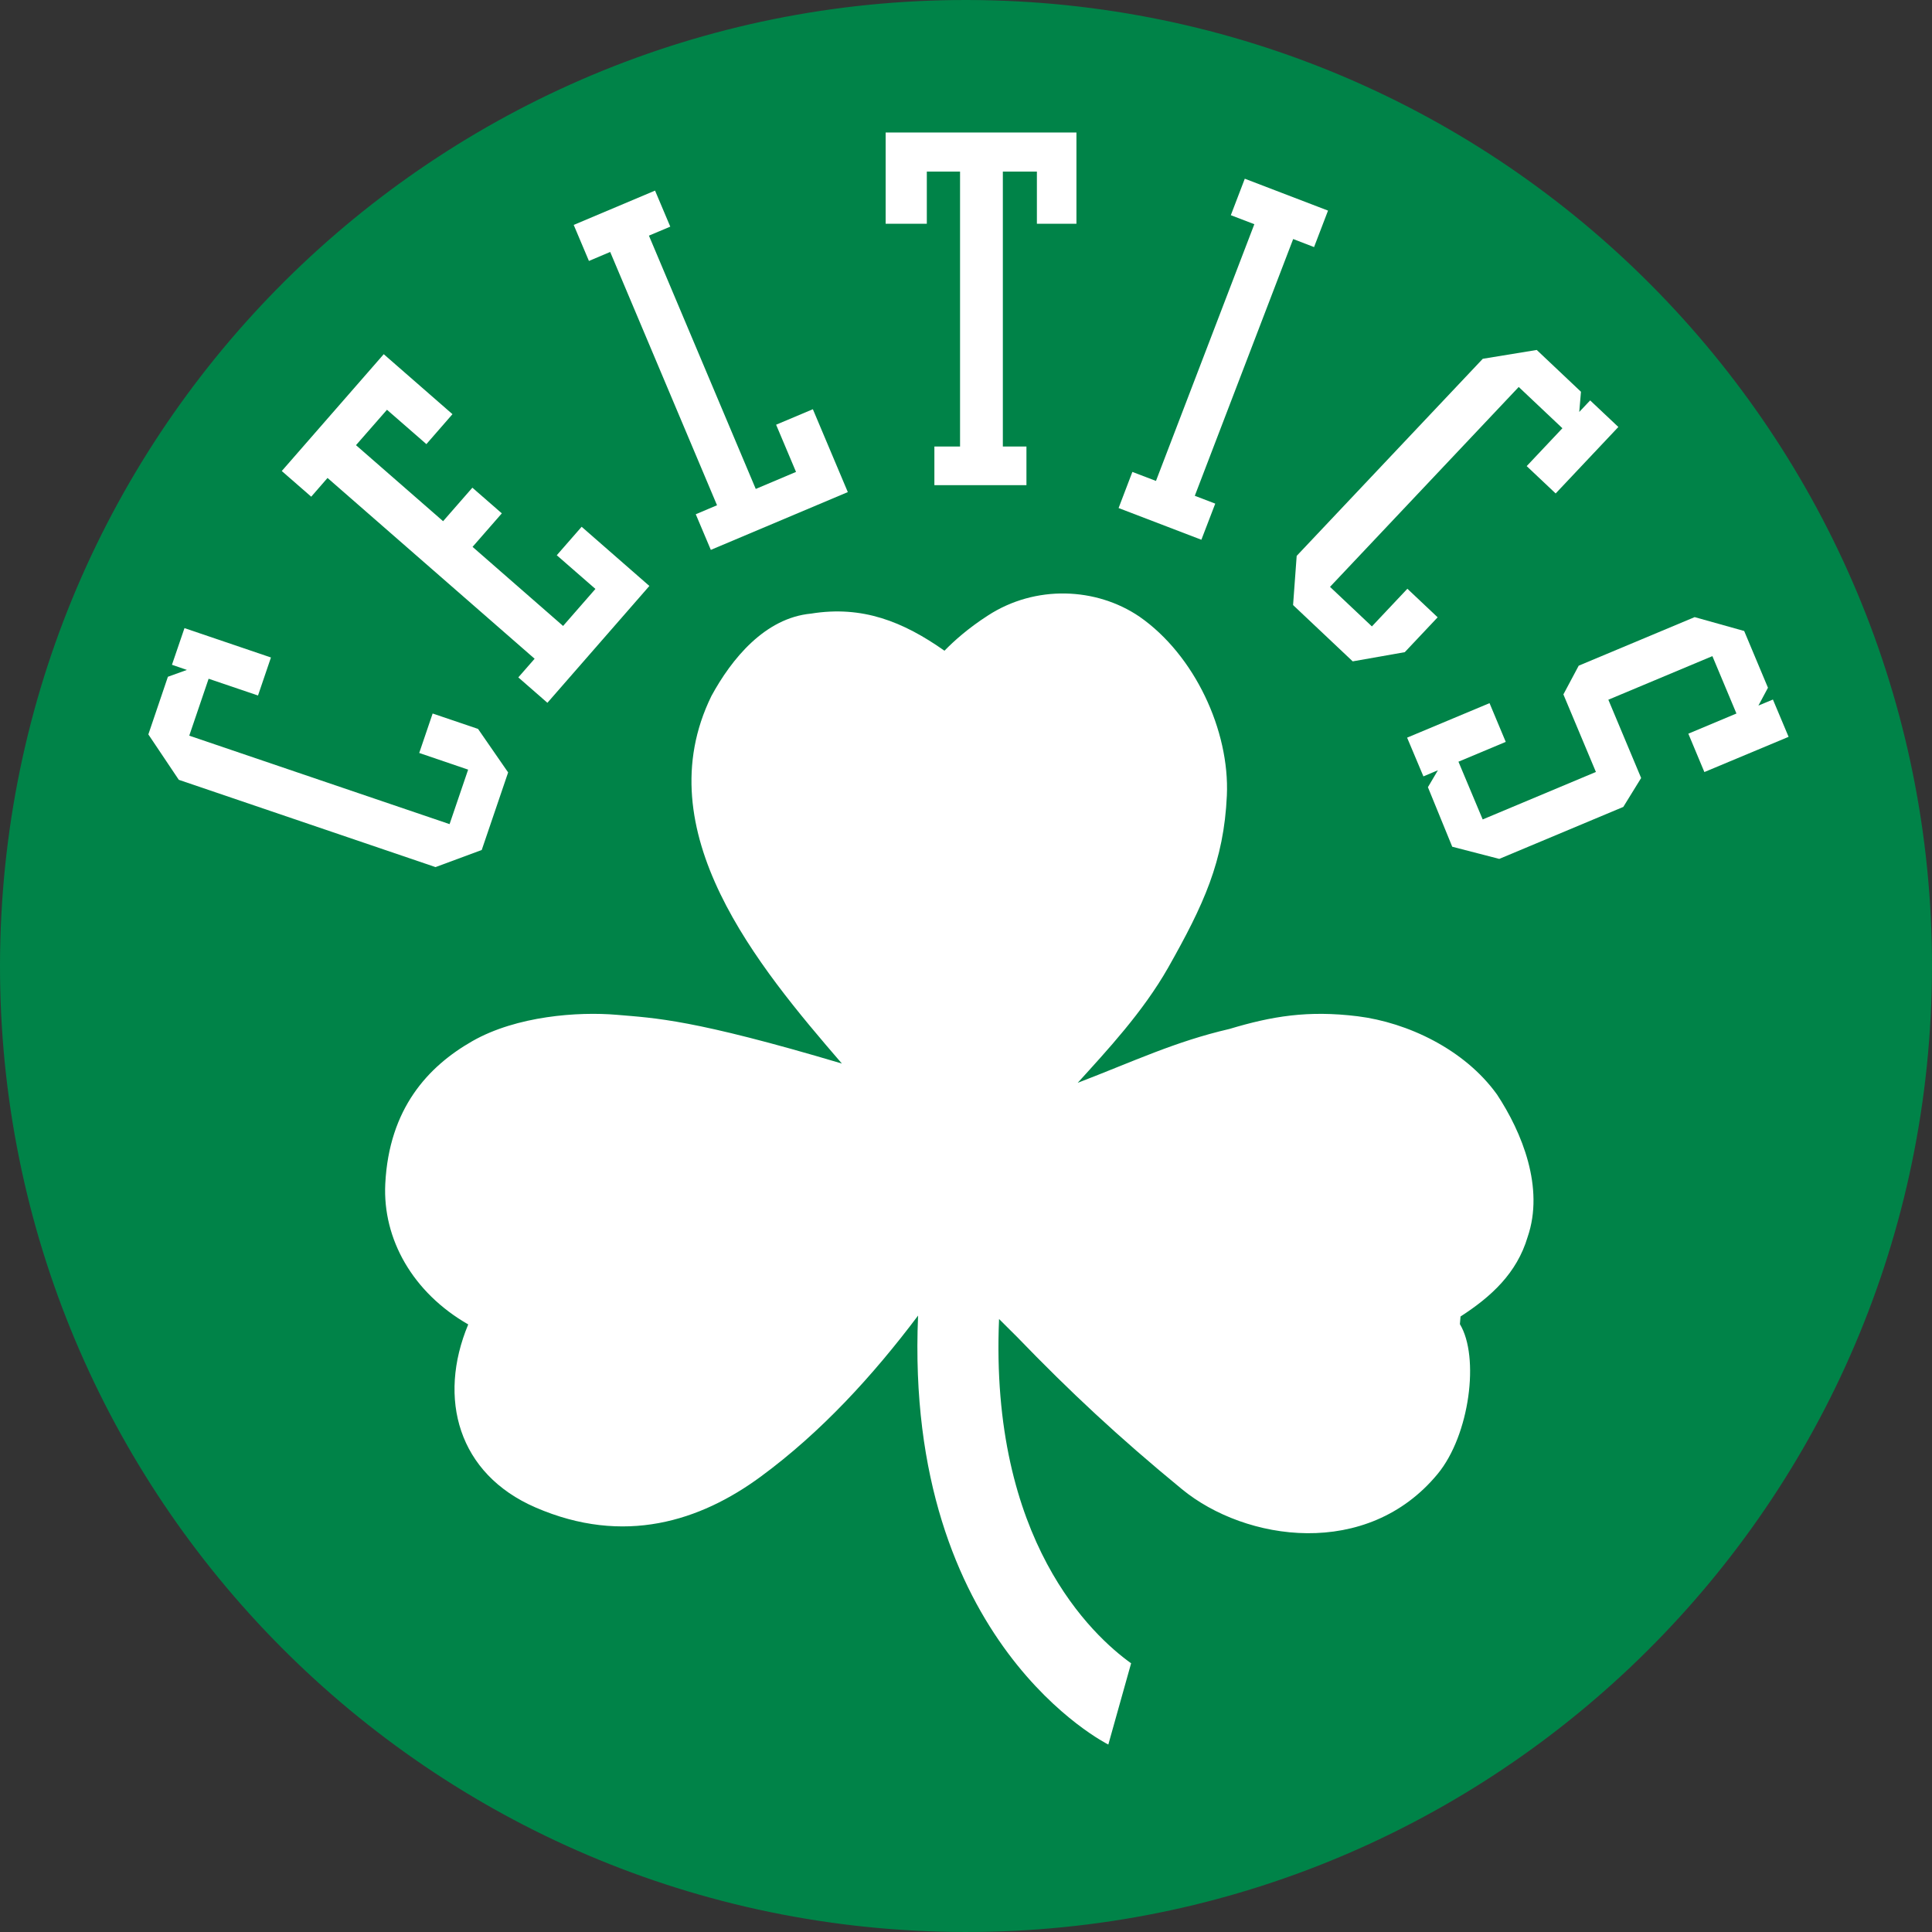 <?xml version="1.0" encoding="UTF-8"?>
<svg xmlns="http://www.w3.org/2000/svg" viewBox="0 0 214.48 214.48">
  <rect x="0" y="0" width="214.48" height="214.48" fill="#333333" stroke="none"/>
  <defs>
    <style>.d{fill:#fff;}.e{fill:#008348;}</style>
  </defs>
  <g id="a"></g>
  <g id="b">
    <g id="c">
      <g>
        <path class="e" d="M104.36,214.44c59.2,1.59,108.49-45.12,110.08-104.32C216.03,50.91,169.32,1.63,110.12,.04,50.91-1.55,1.63,45.16,.04,104.36c-1.59,59.2,45.12,108.49,104.32,110.08Z"></path>
        <path class="d" d="M166.17,121.48c-3.59-4.99-9.92-7.97-15.45-8.66-5.53-.68-9.51-.01-14.24,1.41-6.04,1.4-10.56,3.57-16.84,5.98,3.26-3.6,7.23-7.84,10.05-12.8,3.92-6.94,6.18-11.78,6.51-19.1,.32-7.21-3.59-15.6-9.7-19.85-4.79-3.26-11.56-3.56-16.84-.12-2.19,1.41-3.77,2.83-4.81,3.9-4.6-3.24-9.12-5.04-14.81-4.12-5.13,.48-8.83,5.04-11.06,9.14-7.36,15.02,5.19,30.04,14.48,40.81-16.6-4.94-20.69-5.04-24.98-5.41-4.29-.37-11.13,.12-16.04,2.92-4.91,2.8-9.25,7.47-9.67,15.85-.3,6.12,3.05,12.07,9.21,15.6-3.43,8.22-1.12,16.6,7.47,20.32,9.83,4.26,18.3,1.51,25-3.42,6.71-4.93,12.45-11.21,17.47-17.88-1.56,36.41,21.12,47.62,21.12,47.62l2.53-9.02c-4.29-3.07-15.71-13.62-14.66-38.22l1.99,1.98c5.88,6.09,11.25,11.11,18.31,16.91,7.06,5.8,20.56,7.8,28.39-1.69,3.57-4.33,4.67-13.01,2.47-16.63l.07-.85c3.39-2.19,6.25-4.79,7.45-8.83,1.87-5.45-.6-11.58-3.43-15.86Z"></path>
        <g>
          <path class="d" d="M28.64,77.21l-5.48-1.86-2.15,6.32,28.9,9.82,2.06-6.05-5.43-1.85,1.49-4.38,5.04,1.71,3.34,4.83-2.93,8.61-5.13,1.9-28.5-9.69-3.38-5.04,2.17-6.4,2.11-.76-1.66-.57,1.39-4.07,9.6,3.26-1.43,4.2Z"></path>
          <path class="d" d="M169.48,51.75l3.97-4.21-4.85-4.58-20.95,22.19,4.65,4.39,3.94-4.18,3.36,3.17-3.65,3.87-5.78,1.02-6.62-6.25,.4-5.46,20.66-21.88,5.99-.98,4.91,4.64-.19,2.24,1.21-1.28,3.13,2.95-6.96,7.38-3.22-3.04Z"></path>
          <path class="d" d="M47.32,49.29l-4.36-3.8-3.44,3.93,9.67,8.44,3.25-3.72,3.27,2.85-3.25,3.72,10.05,8.78,3.59-4.11-4.29-3.74,2.76-3.16,7.52,6.57-11.32,12.97-3.23-2.82,1.81-2.07-22.99-20.07-1.81,2.08-3.27-2.85,11.32-12.97,7.63,6.66-2.91,3.34Z"></path>
          <path class="d" d="M78.91,61.04l-1.67-3.95,2.36-1-11.86-28.12-2.36,1-1.69-4,9.03-3.81,1.69,4-2.37,1,11.86,28.12,4.47-1.89-2.21-5.24,4.08-1.72,3.88,9.2-15.22,6.42Z"></path>
          <path class="d" d="M115.11,24.84v-5.79h-3.78v30.52h2.62v4.29h-10.22v-4.29h2.85V19.05h-3.69v5.79h-4.57V14.71h21.18v10.13h-4.39Z"></path>
          <path class="d" d="M143.56,26.54l-10.92,28.5,2.27,.87-1.54,4.01-9.19-3.52,1.53-4.01,2.62,1,10.92-28.5-2.61-1,1.55-4.05,9.24,3.54-1.55,4.05-2.31-.89Z"></path>
          <path class="d" d="M161.22,94l-2.7-6.61,1.11-1.88-1.61,.68-1.81-4.3,9.15-3.83,1.8,4.3-5.25,2.2,2.69,6.41,12.57-5.27-3.61-8.61,1.7-3.19,12.87-5.39,5.5,1.54,2.64,6.3-1.06,1.98,1.61-.67,1.74,4.14-9.35,3.91-1.78-4.26,5.34-2.24-2.67-6.37-11.55,4.84,3.64,8.69-1.98,3.21-13.77,5.77-5.22-1.35Z"></path>
        </g>
      </g>
    </g>
  </g>
</svg>
